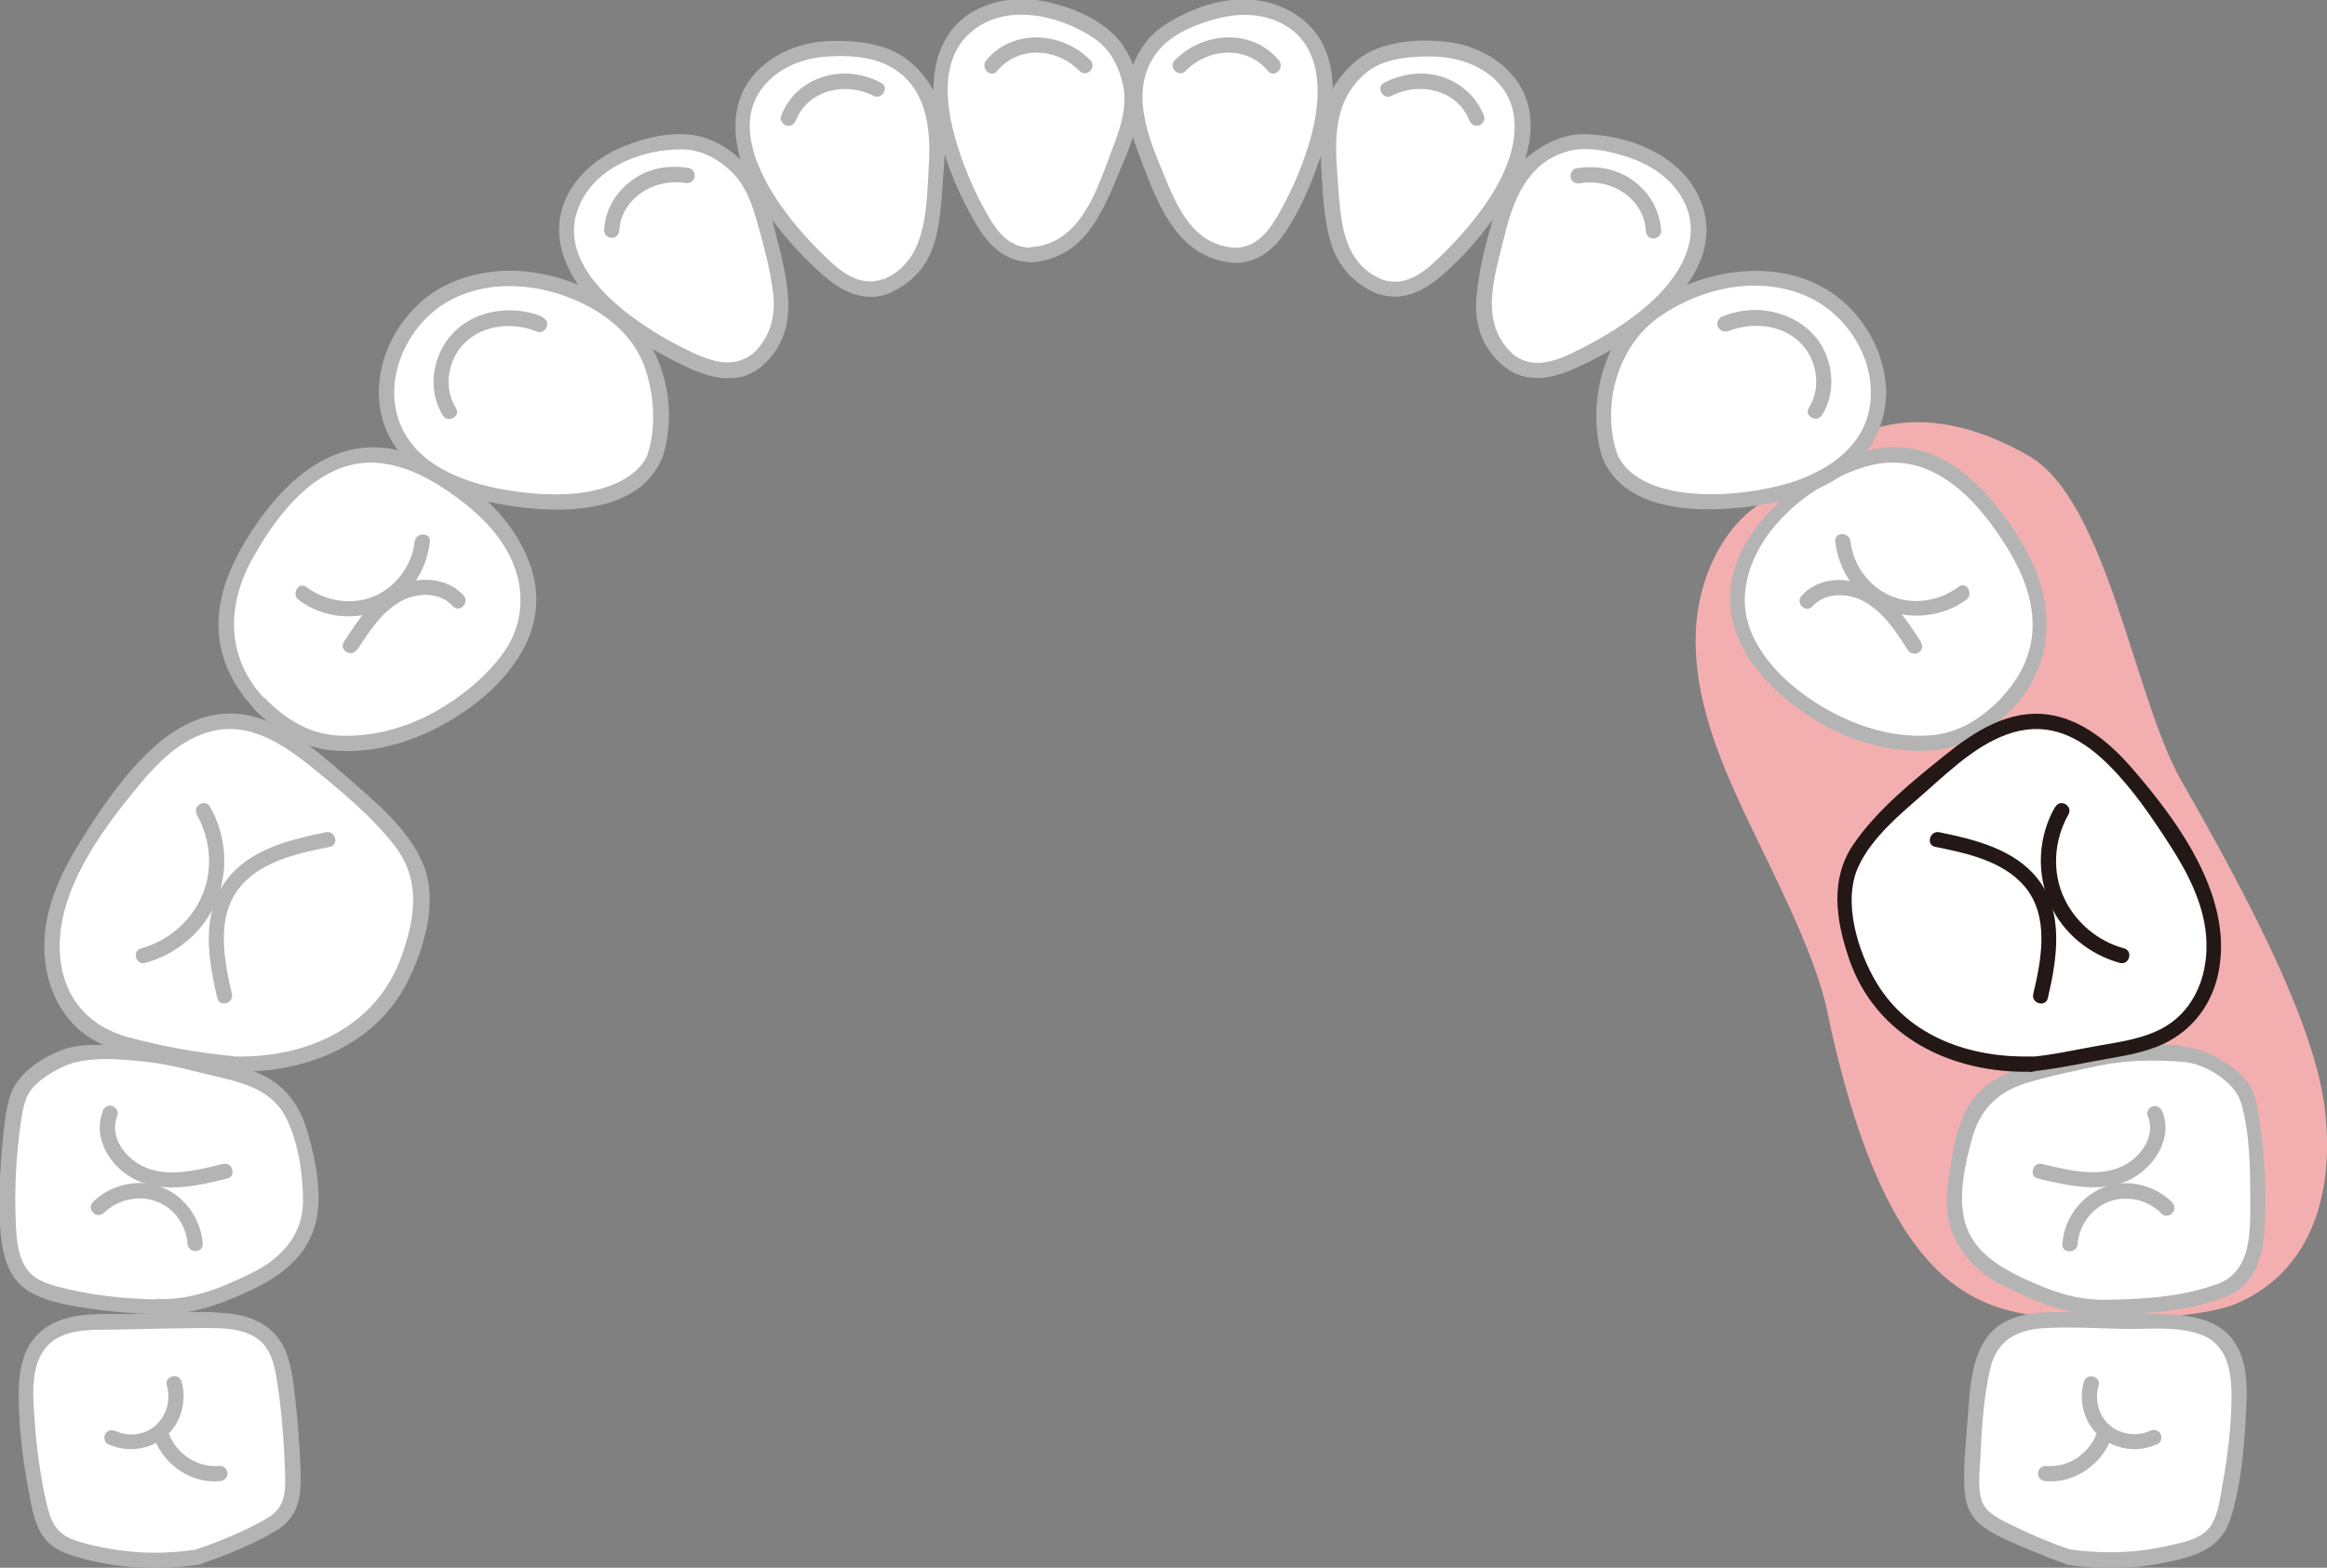 <?xml version="1.0" encoding="UTF-8"?><svg id="_レイヤー_1" xmlns="http://www.w3.org/2000/svg" viewBox="0 0 73.35 49.43"><rect x="0" y="0" width="73.35" height="49.43" fill="#808080" stroke="none"/><defs><style>.cls-1{fill:#fff;}.cls-2{fill:#f3afaf;}.cls-3{fill:#231815;}.cls-4{fill:#b4b4b5;}</style></defs><path class="cls-2" d="m56.18,15.54c-1.7.58-2.7,2.6-2.73,4.52-.04,1.92.69,3.75,1.49,5.47.8,1.72,2.26,4.45,2.65,6.33,1.96,9.36,5.08,9.62,7.94,9.71,1.26.04,3.87.02,5.04-.5,2.17-.98,3.03-3.24,2.72-6.04-.28-2.51-2.11-6.19-4.53-10.41-1.49-2.61-2.35-8.86-4.83-10.26-2.68-1.52-5.32-1.53-7.33.91l-.42.29Z"/><g><g><path class="cls-1" d="m6.21,49.09c-1.25.2-2.55.11-3.77-.25-.28-.08-.57-.19-.78-.4-.25-.25-.35-.62-.43-.97-.24-1.07-.38-2.16-.41-3.26-.02-.72.03-1.53.56-2.02.49-.46,1.24-.5,1.91-.51,1.02-.02,2.04-.04,3.05-.05.76-.01,1.62.02,2.13.58.33.37.43.89.5,1.38.15,1.02.23,2.06.25,3.09,0,.33,0,.68-.18.96-.16.24-.42.39-.67.52-.6.32-1.23.59-1.87.83l-.29.1Z"/><path class="cls-4" d="m6.15,48.86c-.91.14-1.85.13-2.75-.04-.38-.07-.77-.15-1.13-.29-.52-.2-.68-.61-.8-1.12-.2-.87-.32-1.76-.38-2.65-.05-.72-.14-1.63.33-2.24.5-.65,1.46-.59,2.2-.6.91-.02,1.82-.04,2.73-.05.72,0,1.65-.02,2.08.68.2.33.26.73.32,1.1.08.52.13,1.04.17,1.56.04.49.06.98.07,1.47,0,.53-.09.91-.57,1.19-.71.41-1.49.73-2.26.99-.29.1-.17.56.13.46.83-.28,1.68-.62,2.43-1.07.84-.51.78-1.35.74-2.23-.03-.6-.07-1.2-.14-1.79-.06-.5-.1-1.03-.27-1.51-.27-.78-.91-1.18-1.71-1.29-1.05-.14-2.17-.02-3.23,0-.86.01-1.89-.09-2.64.41s-.88,1.34-.88,2.14c0,1.04.13,2.09.33,3.11.09.48.18,1.04.5,1.43s.81.52,1.27.64c1.18.31,2.4.35,3.6.17.3-.05.18-.51-.13-.46Z"/></g><path class="cls-4" d="m3.4,45.53c.6.28,1.32.19,1.83-.25.48-.41.67-1.12.49-1.72-.09-.3-.55-.17-.46.13.13.43,0,.92-.34,1.24s-.87.38-1.27.19c-.12-.05-.26-.03-.33.09-.06.1-.03.27.09.33h0Z"/><path class="cls-4" d="m4.87,45.37c.31.83,1.17,1.41,2.06,1.33.13-.01.24-.1.24-.24,0-.12-.11-.25-.24-.24-.35.03-.67-.05-.97-.24-.27-.17-.51-.45-.62-.74-.05-.12-.16-.2-.3-.17-.12.03-.21.17-.17.3h0Z"/><g><path class="cls-1" d="m4.94,41.21c-1.07-.01-2.14-.13-3.17-.41-.31-.08-.62-.18-.87-.38-.51-.41-.61-1.14-.64-1.8-.05-1.17.01-2.35.2-3.51.05-.33.12-.68.34-.93.33-.38,1.2-.94,1.7-.96,1.25-.06,2.09-.09,3.33.25,1.03.28,2.35.36,3.06,1.16.52.58.66,1.39.78,2.16.09.57.18,1.15.05,1.71-.2.84-.9,1.49-1.69,1.86s-1.65.81-2.52.86c-.14,0-.43-.01-.57-.01Z"/><path class="cls-4" d="m4.94,40.97c-1.05-.02-2.09-.13-3.11-.4-.45-.12-.86-.28-1.08-.71-.19-.38-.23-.81-.25-1.23-.05-1.09,0-2.18.16-3.26.06-.42.12-.83.44-1.15.25-.24.57-.44.89-.59.72-.34,1.77-.24,2.55-.16.83.08,1.66.33,2.48.52s1.59.46,1.99,1.24.55,1.84.54,2.68c-.01,1.06-.73,1.8-1.64,2.24-.98.48-1.87.84-2.97.81-.31,0-.31.47,0,.48,1.1.03,2-.31,2.99-.77.83-.39,1.61-.95,1.94-1.85.35-.94.1-2.16-.17-3.11-.24-.87-.74-1.54-1.59-1.89-.42-.18-.86-.28-1.31-.37-.53-.11-1.05-.26-1.59-.36-.5-.09-1-.14-1.51-.14s-1.09-.04-1.58.1c-.68.21-1.53.74-1.78,1.44-.17.48-.21,1.03-.26,1.54-.07.68-.1,1.35-.09,2.03.01.98.04,2.22,1.05,2.73.56.29,1.26.39,1.88.48.67.1,1.34.15,2.02.16.31,0,.31-.47,0-.48Z"/></g><path class="cls-4" d="m3.27,38.25c.43-.43,1.09-.58,1.66-.37s.94.76.98,1.33c.02.31.5.31.48,0-.06-.78-.56-1.49-1.29-1.78s-1.62-.08-2.17.47c-.22.22.12.56.34.34h0Z"/><path class="cls-4" d="m3.24,35.05c-.32.8.2,1.67.89,2.07.92.54,2.07.28,3.03.04.3-.07.17-.54-.13-.46-.8.19-1.79.46-2.57.05-.56-.29-1.02-.94-.76-1.58.05-.12-.05-.26-.17-.3-.14-.04-.25.05-.3.17h0Z"/><g><path class="cls-1" d="m7.37,33.54c-.76-.06-1.5-.25-2.25-.38-.85-.14-1.73-.3-2.41-.84-.99-.79-1.25-2.24-.96-3.47.29-1.23,1.03-2.31,1.75-3.34.95-1.35,2.2-2.85,3.85-2.78.97.04,1.82.62,2.57,1.23.7.56,1.37,1.16,2,1.78.61.6,1.21,1.29,1.35,2.13.09.57-.04,1.15-.2,1.7-.14.5-.3,1.01-.56,1.46-.91,1.57-2.84,2.57-4.65,2.5-.12,0-.37.01-.5,0Z"/><path class="cls-4" d="m7.37,33.3c-1.1-.1-2.3-.31-3.37-.61s-1.83-1.04-2.05-2.15c-.42-2.13,1.18-4.28,2.47-5.83.64-.77,1.44-1.54,2.47-1.7,1.2-.18,2.24.61,3.11,1.32s1.71,1.42,2.39,2.27c.87,1.09.72,2.24.29,3.49-.79,2.3-3.02,3.28-5.31,3.22-.31,0-.31.47,0,.48,2.16.05,4.4-.76,5.45-2.79.54-1.05.99-2.55.54-3.7s-1.56-2.05-2.47-2.84-2-1.77-3.28-1.94c-1.07-.14-2.04.37-2.81,1.08-.91.84-1.64,1.92-2.29,2.97s-1.17,2.21-1.11,3.46c.06,1.16.59,2.26,1.64,2.81.62.33,1.32.44,2,.57.77.14,1.53.31,2.32.39.31.03.31-.45,0-.48Z"/></g><path class="cls-4" d="m10.27,26.24c-1.12.23-2.38.53-3.11,1.48-.84,1.08-.6,2.52-.31,3.75.07.3.53.17.46-.13-.25-1.09-.52-2.45.27-3.39.68-.81,1.83-1.05,2.82-1.25.3-.06.17-.53-.13-.46h0Z"/><path class="cls-4" d="m6.2,25.68c.46.8.53,1.83.12,2.67-.37.76-1.06,1.33-1.87,1.55-.3.08-.17.54.13.46.95-.26,1.78-.93,2.19-1.83.45-.99.39-2.15-.15-3.09-.15-.27-.57-.03-.41.24h0Z"/><g><path class="cls-1" d="m8.17,22.2c-1.15-1.19-1.57-2.88-.23-5.03.9-1.46,2.18-2.92,3.89-2.82.94.05,1.82.51,2.59,1.06.71.51,1.36,1.12,1.78,1.88s.6,1.69.33,2.52c-.19.6-.59,1.11-1.04,1.56-.94.95-2.12,1.68-3.42,1.94s-2.42.18-3.43-.68c-.12-.1-.36-.32-.47-.44Z"/><path class="cls-4" d="m8.34,22.03c-1.22-1.29-1.21-2.94-.37-4.44.77-1.39,2.08-3.1,3.86-3,.95.05,1.83.55,2.59,1.11s1.47,1.28,1.8,2.18.23,1.89-.35,2.7c-.54.75-1.32,1.39-2.12,1.84-.88.5-1.89.79-2.91.78s-1.79-.48-2.49-1.18c-.22-.22-.56.12-.34.34.65.65,1.38,1.15,2.31,1.28,1.01.14,2.08-.08,3.01-.48,1.78-.77,3.83-2.51,3.55-4.65-.27-1.99-2.26-3.68-4.1-4.25-2.1-.64-3.72.78-4.81,2.43-.62.94-1.13,2.01-1.08,3.16.04.96.48,1.81,1.13,2.5.21.23.55-.12.34-.34Z"/></g><path class="cls-4" d="m11.26,20.49c.38-.58.78-1.22,1.41-1.55.5-.26,1.2-.28,1.6.17.21.23.55-.11.34-.34-.52-.57-1.38-.6-2.06-.31-.78.34-1.27,1.1-1.71,1.78-.17.26.25.5.41.24h0Z"/><path class="cls-4" d="m9.42,18.92c.76.57,1.8.67,2.66.27s1.37-1.22,1.47-2.11c.03-.31-.45-.3-.48,0-.08.73-.57,1.4-1.23,1.7-.71.32-1.56.19-2.18-.27-.25-.19-.49.23-.24.41h0Z"/><g><path class="cls-1" d="m20.66,14.37c-.25.69-1,1.08-1.7,1.28s-1.45.19-2.17.13c-1.65-.13-3.5-.63-4.28-2.09-.82-1.54.04-3.63,1.59-4.44,1.55-.81,3.51-.51,4.98.44.38.25.74.53,1.01.9.66.9.83,2.1.71,3.21-.02.14-.08.43-.13.57Z"/><path class="cls-4" d="m20.43,14.3c-.31.76-1.24,1.1-1.99,1.22-.82.13-1.71.06-2.53-.08-1.34-.23-2.88-.81-3.35-2.22-.44-1.31.25-2.85,1.36-3.59,1.35-.9,3.19-.72,4.57,0,.88.46,1.58,1.12,1.88,2.09.25.8.31,1.77.05,2.58-.1.29.37.42.46.13.57-1.75-.06-3.84-1.58-4.87s-3.55-1.39-5.22-.58c-1.41.68-2.34,2.33-2.1,3.89.27,1.72,1.89,2.63,3.45,2.96,1.7.36,4.64.58,5.45-1.41.12-.29-.35-.41-.46-.13Z"/></g><path class="cls-4" d="m17.08,9.98c-.72-.29-1.58-.26-2.26.11s-1.09,1.05-1.15,1.81c-.03.42.07.84.29,1.2.16.26.58.02.41-.24-.41-.65-.25-1.54.29-2.06.6-.58,1.54-.65,2.28-.34.12.05.26-.05.3-.17.04-.14-.05-.25-.17-.3h0Z"/><g><path class="cls-1" d="m23.82,11.38c-.66.54-1.42.28-2.13-.06-.77-.37-1.6-.86-2.25-1.4-.86-.71-1.67-1.69-1.59-2.81.05-.77.54-1.46,1.17-1.9s1.4-.64,2.17-.73c.73-.08,1.17.12,1.77.54.86.62,1.08,1.67,1.39,2.96.24,1.02.5,1.97-.04,2.87-.09.15-.35.41-.48.52Z"/><path class="cls-4" d="m23.7,11.17c-.64.48-1.34.2-1.99-.11s-1.22-.66-1.77-1.06c-1.01-.74-2.2-1.96-1.75-3.33s2.03-1.98,3.33-1.96c.6,0,1.21.35,1.62.79.38.41.57.95.72,1.48.21.74.42,1.51.51,2.27s-.11,1.45-.71,1.97c-.23.2.11.54.34.34,1.33-1.14.79-2.83.43-4.29-.17-.67-.36-1.37-.8-1.92-.39-.51-1.03-.94-1.66-1.07-.74-.15-1.61.05-2.3.33s-1.32.75-1.71,1.41c-.84,1.45.02,2.96,1.15,3.94.73.64,1.59,1.16,2.47,1.58.77.37,1.63.62,2.37.06.24-.18,0-.6-.24-.41Z"/></g><path class="cls-4" d="m19.52,7.27c.06-1.02,1.11-1.66,2.07-1.5.13.02.26-.03.3-.17.03-.12-.04-.27-.17-.3-.63-.11-1.29,0-1.81.39s-.83.93-.87,1.57c0,.13.12.24.24.24.14,0,.23-.11.24-.24h0Z"/><g><path class="cls-1" d="m27.9,9.03c-.79.31-1.44-.17-2.01-.72-.62-.59-1.25-1.32-1.71-2.03-.6-.94-1.06-2.12-.64-3.16.29-.71.96-1.23,1.7-1.45s1.53-.18,2.29-.02c.72.15,1.08.48,1.52,1.06.63.85.51,1.92.41,3.25-.08,1.05-.13,2.02-.93,2.72-.13.12-.46.28-.62.35Z"/><path class="cls-4" d="m27.84,8.8c-.71.25-1.27-.18-1.77-.65-.53-.51-1.03-1.06-1.45-1.66-.76-1.08-1.53-2.73-.46-3.87.47-.51,1.14-.77,1.82-.83s1.47-.02,2.06.3c1.14.61,1.31,1.9,1.24,3.06-.08,1.3-.01,3.07-1.44,3.66-.28.12-.16.58.13.46.64-.27,1.11-.69,1.38-1.33.29-.7.31-1.48.37-2.23s.14-1.53-.06-2.27c-.17-.62-.59-1.21-1.1-1.59-.62-.46-1.49-.57-2.24-.56-.79,0-1.59.22-2.21.73-1.35,1.09-1.04,2.84-.25,4.18.5.85,1.16,1.62,1.88,2.29.62.59,1.36,1.08,2.24.78.29-.1.17-.56-.13-.46Z"/></g><path class="cls-4" d="m25.09,3.79c.38-.96,1.58-1.22,2.44-.77.27.14.52-.27.24-.41-.56-.3-1.23-.38-1.85-.18s-1.07.64-1.3,1.23c-.05.12.05.26.17.3.14.04.25-.05.3-.17h0Z"/><g><path class="cls-1" d="m32.52,8.05c-.85.05-1.31-.61-1.69-1.3-.41-.75-.78-1.64-1-2.46-.28-1.08-.35-2.35.36-3.2.49-.59,1.29-.87,2.06-.85s1.51.3,2.18.69c.64.36.88.79,1.11,1.48.34,1.01-.11,1.98-.62,3.21-.4.97-.75,1.88-1.72,2.3-.16.07-.52.13-.7.14Z"/><path class="cls-4" d="m32.52,7.81c-.67.01-1.06-.46-1.37-1-.37-.63-.67-1.31-.9-2-.4-1.19-.73-2.88.37-3.81s2.82-.52,3.9.23c.48.33.76.89.88,1.45.14.67-.08,1.35-.32,1.97-.48,1.25-.97,3.01-2.55,3.14-.31.03-.31.51,0,.48,1.65-.14,2.21-1.54,2.77-2.89.32-.76.68-1.58.62-2.42-.04-.66-.33-1.39-.8-1.86-.54-.54-1.38-.88-2.11-1.04s-1.52-.11-2.2.23c-1.52.76-1.57,2.59-1.19,4.03.25.97.66,1.94,1.18,2.8.39.65.93,1.16,1.73,1.14.31,0,.31-.49,0-.48Z"/></g><path class="cls-4" d="m31.43,2.24c.68-.82,1.89-.73,2.6,0,.22.22.56-.12.34-.34-.88-.9-2.43-1.02-3.28,0-.2.24.14.58.34.34h0Z"/><g><path class="cls-1" d="m65.19,49.09c1.25.2,2.55.11,3.77-.25.28-.08.57-.19.78-.4.25-.25.35-.62.43-.97.24-1.07.38-2.16.41-3.26.02-.72-.03-1.53-.56-2.02-.49-.46-1.24-.5-1.91-.51-1.02-.02-2.04-.04-3.05-.05-.76-.01-1.62.02-2.13.58-.33.37-.43.89-.5,1.38-.15,1.02-.23,2.06-.25,3.09,0,.33,0,.68.18.96.16.24.42.39.67.52.6.32,1.23.59,1.87.83l.29.1Z"/><path class="cls-4" d="m65.12,49.33c1.05.16,2.11.15,3.16-.07.87-.18,1.7-.41,2.01-1.33.34-1.02.44-2.18.5-3.25.05-.81.1-1.75-.41-2.44s-1.46-.79-2.28-.81c-1.1-.02-2.2-.06-3.3-.06-.79,0-1.68.11-2.18.81-.55.76-.54,1.95-.62,2.85-.05.62-.11,1.26-.08,1.88.02.45.14.85.5,1.15.43.36,1.03.58,1.54.8.38.16.76.31,1.15.45.29.1.42-.36.13-.46-.67-.23-1.33-.51-1.96-.83-.36-.18-.74-.37-.84-.79s-.03-.94-.01-1.38c.04-.89.1-1.81.3-2.68.21-.93.87-1.26,1.77-1.3.82-.04,1.66.01,2.48.03.78.01,1.71-.1,2.45.2.81.33.92,1.22.91,1.99-.01.9-.12,1.81-.28,2.7-.08.42-.13.95-.37,1.31-.27.42-.86.53-1.32.63-1.02.24-2.09.27-3.13.12-.3-.05-.43.42-.13.46Z"/></g><path class="cls-4" d="m67.76,45.12c-.4.18-.93.11-1.27-.19s-.47-.8-.34-1.24c.09-.3-.37-.42-.46-.13-.18.6,0,1.31.49,1.72.5.44,1.22.53,1.83.25.12-.05.15-.22.09-.33-.07-.12-.21-.14-.33-.09h0Z"/><path class="cls-4" d="m66.07,45.24c-.11.29-.35.57-.62.74-.3.19-.62.27-.97.24-.13-.01-.24.12-.24.24,0,.14.11.23.24.24.89.08,1.75-.51,2.06-1.33.05-.12-.05-.26-.17-.3-.13-.04-.25.05-.3.17h0Z"/><g><path class="cls-1" d="m66.46,41.21c1.07-.01,2.14-.13,3.17-.41.31-.08.62-.18.87-.38.51-.41.61-1.14.64-1.8.05-1.17-.01-2.35-.2-3.51-.05-.33-.12-.68-.34-.93-.33-.38-1.2-.94-1.7-.96-1.25-.06-2.09-.09-3.33.25-1.03.28-2.35.36-3.06,1.16-.52.58-.66,1.39-.78,2.16-.09.57-.18,1.15-.05,1.71.2.84.9,1.49,1.69,1.86s1.65.81,2.52.86c.14,0,.43-.01.57-.01Z"/><path class="cls-4" d="m66.46,41.45c1.19-.02,2.49-.12,3.62-.53.9-.33,1.22-1.12,1.29-2.02.1-1.21.02-2.45-.16-3.65-.06-.43-.14-.88-.43-1.22-.27-.31-.64-.56-1.01-.75-.82-.43-1.86-.37-2.76-.3-1.03.08-2.09.36-3.09.63-.87.24-1.62.66-2.01,1.51-.19.42-.3.87-.37,1.33-.1.56-.21,1.15-.16,1.73.1,1.05.83,1.88,1.74,2.34,1.07.55,2.12.97,3.34.94.31,0,.31-.49,0-.48-.99.03-1.78-.26-2.67-.67-.74-.35-1.48-.79-1.79-1.59-.33-.86-.07-1.99.17-2.85s.77-1.42,1.63-1.7c.76-.24,1.58-.4,2.36-.57.87-.18,1.79-.19,2.67-.12.68.06,1.61.62,1.81,1.29.28.95.29,2.05.29,3.03s.07,2.29-1.05,2.69-2.28.47-3.42.49c-.31,0-.31.49,0,.48Z"/></g><path class="cls-4" d="m68.47,37.91c-.55-.55-1.44-.77-2.17-.47s-1.24.99-1.29,1.78c-.02.31.46.31.48,0,.04-.58.44-1.12.98-1.33.57-.22,1.24-.06,1.66.37.22.22.56-.12.34-.34h0Z"/><path class="cls-4" d="m67.7,35.17c.26.64-.2,1.29-.76,1.58-.78.4-1.77.14-2.57-.05-.3-.07-.43.39-.13.46.97.23,2.12.5,3.03-.04.69-.41,1.22-1.28.89-2.07-.05-.12-.16-.2-.3-.17-.11.03-.22.18-.17.3h0Z"/><g><path class="cls-1" d="m63.24,22.2c1.15-1.19,1.57-2.88.23-5.03-.9-1.46-2.18-2.92-3.89-2.82-.94.05-1.82.51-2.59,1.06-.71.51-1.36,1.12-1.78,1.88-.42.76-.6,1.69-.33,2.52.19.6.59,1.11,1.04,1.56.94.95,2.12,1.68,3.42,1.94s2.42.18,3.43-.68c.12-.1.36-.32.47-.44Z"/><path class="cls-4" d="m63.41,22.37c1.37-1.45,1.39-3.33.45-5.03-.89-1.59-2.4-3.42-4.42-3.23-1.06.1-2.02.65-2.84,1.29s-1.5,1.38-1.86,2.34c-.81,2.2.89,4.06,2.7,5.09.98.56,2.14.89,3.28.84s1.94-.56,2.7-1.31c.22-.22-.12-.56-.34-.34-.59.59-1.25,1.05-2.1,1.15s-1.77-.08-2.56-.4c-1.59-.64-3.61-2.21-3.41-4.12s2.09-3.42,3.77-3.93c1.88-.57,3.29.74,4.27,2.21.56.84,1.03,1.77,1.02,2.8,0,.88-.4,1.65-.99,2.28-.21.22.13.56.34.34Z"/></g><path class="cls-4" d="m60.56,20.25c-.44-.68-.94-1.44-1.71-1.78-.67-.29-1.54-.27-2.06.31-.21.23.13.57.34.34.4-.45,1.1-.43,1.6-.17.63.33,1.04.97,1.41,1.55.17.26.58.02.41-.24h0Z"/><path class="cls-4" d="m61.74,18.5c-.61.46-1.46.6-2.18.27-.67-.3-1.15-.97-1.23-1.7-.03-.3-.51-.31-.48,0,.1.9.64,1.73,1.47,2.11s1.91.29,2.66-.27c.24-.18,0-.6-.24-.41h0Z"/><g><path class="cls-1" d="m50.74,14.37c.25.69,1,1.08,1.7,1.28s1.45.19,2.17.13c1.65-.13,3.5-.63,4.28-2.09.82-1.54-.04-3.63-1.59-4.44s-3.51-.51-4.98.44c-.38.25-.74.53-1.01.9-.66.9-.83,2.1-.71,3.21.02.14.08.43.13.57Z"/><path class="cls-4" d="m50.51,14.43c.75,1.81,3.27,1.74,4.87,1.51s3.29-.89,3.88-2.49c.56-1.49-.17-3.23-1.41-4.14-1.5-1.1-3.61-.92-5.19-.09-.95.5-1.7,1.22-2.06,2.25-.32.91-.39,2.04-.09,2.96.1.29.56.17.46-.13-.5-1.53.02-3.41,1.36-4.33s3.12-1.29,4.62-.63c1.25.55,2.14,1.93,2.01,3.31-.14,1.52-1.55,2.34-2.89,2.67-.87.21-1.81.31-2.71.24s-2.02-.38-2.39-1.26c-.12-.28-.58-.16-.46.13Z"/></g><path class="cls-4" d="m54.45,10.45c.75-.3,1.68-.24,2.28.34.54.52.7,1.42.29,2.06-.17.26.25.5.41.24.4-.64.38-1.46.03-2.12-.37-.69-1.09-1.09-1.85-1.18-.44-.05-.89.02-1.3.18-.12.05-.21.16-.17.3.03.11.17.22.3.17h0Z"/><g><path class="cls-1" d="m47.58,11.38c.66.54,1.42.28,2.13-.06.77-.37,1.6-.86,2.25-1.4.86-.71,1.67-1.69,1.59-2.81-.05-.77-.54-1.46-1.17-1.9s-1.4-.64-2.17-.73c-.73-.08-1.17.12-1.77.54-.86.62-1.08,1.67-1.39,2.96-.24,1.02-.5,1.97.04,2.87.09.15.35.41.48.52Z"/><path class="cls-4" d="m47.46,11.59c.63.48,1.37.37,2.06.08.81-.34,1.58-.8,2.28-1.32,1.15-.87,2.37-2.25,1.88-3.81s-2.19-2.26-3.69-2.31c-.7-.02-1.34.3-1.87.74s-.79,1.06-.98,1.68c-.27.86-.52,1.8-.6,2.71s.2,1.63.86,2.19c.23.2.57-.14.34-.34-1.15-.99-.64-2.45-.33-3.72.28-1.16.71-2.33,1.97-2.71.63-.19,1.4-.01,2.01.2s1.22.6,1.58,1.18c.81,1.27-.03,2.58-1.02,3.45-.62.54-1.33.98-2.05,1.35s-1.5.75-2.2.22c-.25-.19-.49.23-.24.41Z"/></g><path class="cls-4" d="m52.36,7.27c-.04-.64-.36-1.19-.87-1.57s-1.18-.5-1.81-.39c-.13.02-.2.18-.17.3.04.14.17.19.3.17.97-.17,2.01.47,2.07,1.5,0,.13.1.24.24.24.12,0,.25-.11.24-.24h0Z"/><g><path class="cls-1" d="m43.5,9.03c.79.31,1.44-.17,2.01-.72.62-.59,1.25-1.32,1.71-2.03.6-.94,1.06-2.12.64-3.16-.29-.71-.96-1.23-1.7-1.45s-1.53-.18-2.29-.02c-.72.15-1.08.48-1.52,1.06-.63.85-.51,1.92-.41,3.25.08,1.05.13,2.02.93,2.72.13.12.46.28.62.35Z"/><path class="cls-4" d="m43.43,9.26c.75.26,1.41-.06,1.98-.54.68-.58,1.28-1.27,1.79-2,.87-1.23,1.59-3.01.49-4.33-.5-.6-1.24-.95-2-1.06s-1.72-.06-2.44.27c-.56.26-1.05.8-1.32,1.35-.32.66-.33,1.41-.29,2.13.05.85.06,1.78.32,2.6.24.76.74,1.28,1.47,1.59.28.12.41-.35.13-.46-1.27-.53-1.3-1.91-1.39-3.1-.1-1.25-.17-2.49.86-3.39.49-.43,1.22-.52,1.85-.54.7-.02,1.41.11,1.99.52,1.31.93.94,2.53.23,3.71-.42.7-.96,1.34-1.54,1.92-.54.54-1.18,1.17-2,.88-.29-.1-.42.36-.13.46Z"/></g><path class="cls-4" d="m46.78,3.66c-.23-.59-.7-1.03-1.3-1.23s-1.28-.12-1.85.18c-.27.14-.03.56.24.41.86-.45,2.06-.2,2.44.77.05.12.16.2.3.17.11-.03.22-.17.17-.3h0Z"/><g><path class="cls-1" d="m38.89,8.05c.85.05,1.31-.61,1.69-1.3.41-.75.78-1.64,1-2.46.28-1.08.35-2.35-.36-3.2-.49-.59-1.29-.87-2.06-.85s-1.51.3-2.18.69c-.64.36-.88.79-1.11,1.48-.34,1.01.11,1.98.62,3.21.4.97.75,1.88,1.72,2.3.16.07.52.13.7.14Z"/><path class="cls-4" d="m38.89,8.29c.72.01,1.23-.39,1.62-.96.47-.7.82-1.52,1.09-2.32.49-1.41.78-3.36-.56-4.41s-3.14-.62-4.39.23c-.56.38-.89.97-1.07,1.62-.21.77,0,1.55.27,2.28.57,1.51,1.16,3.4,3.04,3.56.31.03.31-.45,0-.48-1.41-.12-1.86-1.48-2.33-2.61s-.96-2.59.02-3.68c.43-.48,1.16-.77,1.77-.93.67-.18,1.4-.18,2.03.14,1.34.67,1.29,2.3.95,3.56-.22.81-.55,1.6-.96,2.34-.33.6-.73,1.2-1.48,1.18-.31,0-.31.47,0,.48Z"/></g><path class="cls-4" d="m40.31,1.9c-.85-1.02-2.4-.9-3.28,0-.22.22.12.56.34.34.71-.73,1.92-.82,2.6,0,.2.24.54-.1.34-.34h0Z"/></g><g><g><path class="cls-1" d="m64.04,33.54c.76-.06,1.5-.25,2.25-.38.85-.14,1.73-.3,2.41-.84.99-.79,1.25-2.24.96-3.47s-1.03-2.31-1.75-3.34c-.95-1.35-2.2-2.85-3.85-2.78-.97.04-1.82.62-2.57,1.23-.7.56-1.37,1.16-2,1.78-.61.6-1.21,1.29-1.35,2.13-.09.57.04,1.15.2,1.7.14.5.3,1.01.56,1.46.91,1.57,2.84,2.57,4.65,2.5.12,0,.37.01.5,0Z"/><path class="cls-3" d="m64.04,33.78c.64-.06,1.27-.19,1.91-.31.68-.13,1.37-.21,2.02-.46,1.01-.39,1.7-1.21,1.94-2.26.54-2.39-1.21-4.8-2.69-6.51-.69-.8-1.58-1.56-2.66-1.71-1.24-.17-2.32.53-3.24,1.27-1.02.82-2.14,1.72-2.89,2.81s-.57,2.37-.15,3.61c.85,2.5,3.27,3.64,5.78,3.57.31,0,.31-.49,0-.48-1.91.05-3.86-.59-4.9-2.31-.6-.99-1.09-2.58-.58-3.68.44-.95,1.38-1.7,2.15-2.38.85-.75,1.8-1.66,2.94-1.9s2.06.34,2.81,1.09,1.35,1.64,1.92,2.52,1.12,1.94,1.15,3.05c.04,1.18-.46,2.31-1.57,2.81-.57.26-1.21.35-1.83.46-.7.12-1.38.28-2.09.35-.31.03-.31.51,0,.48Z"/></g><path class="cls-3" d="m61,26.7c.99.2,2.13.44,2.82,1.25.79.94.53,2.3.27,3.39-.07.3.39.43.46.13.29-1.23.52-2.68-.31-3.75-.74-.95-1.99-1.25-3.11-1.48-.3-.06-.43.4-.13.46h0Z"/><path class="cls-3" d="m64.78,25.44c-.54.94-.6,2.1-.15,3.09.41.9,1.24,1.57,2.19,1.83.3.08.43-.38.13-.46-.81-.22-1.5-.79-1.87-1.55-.41-.84-.34-1.86.12-2.67.15-.27-.26-.51-.41-.24h0Z"/></g></svg>